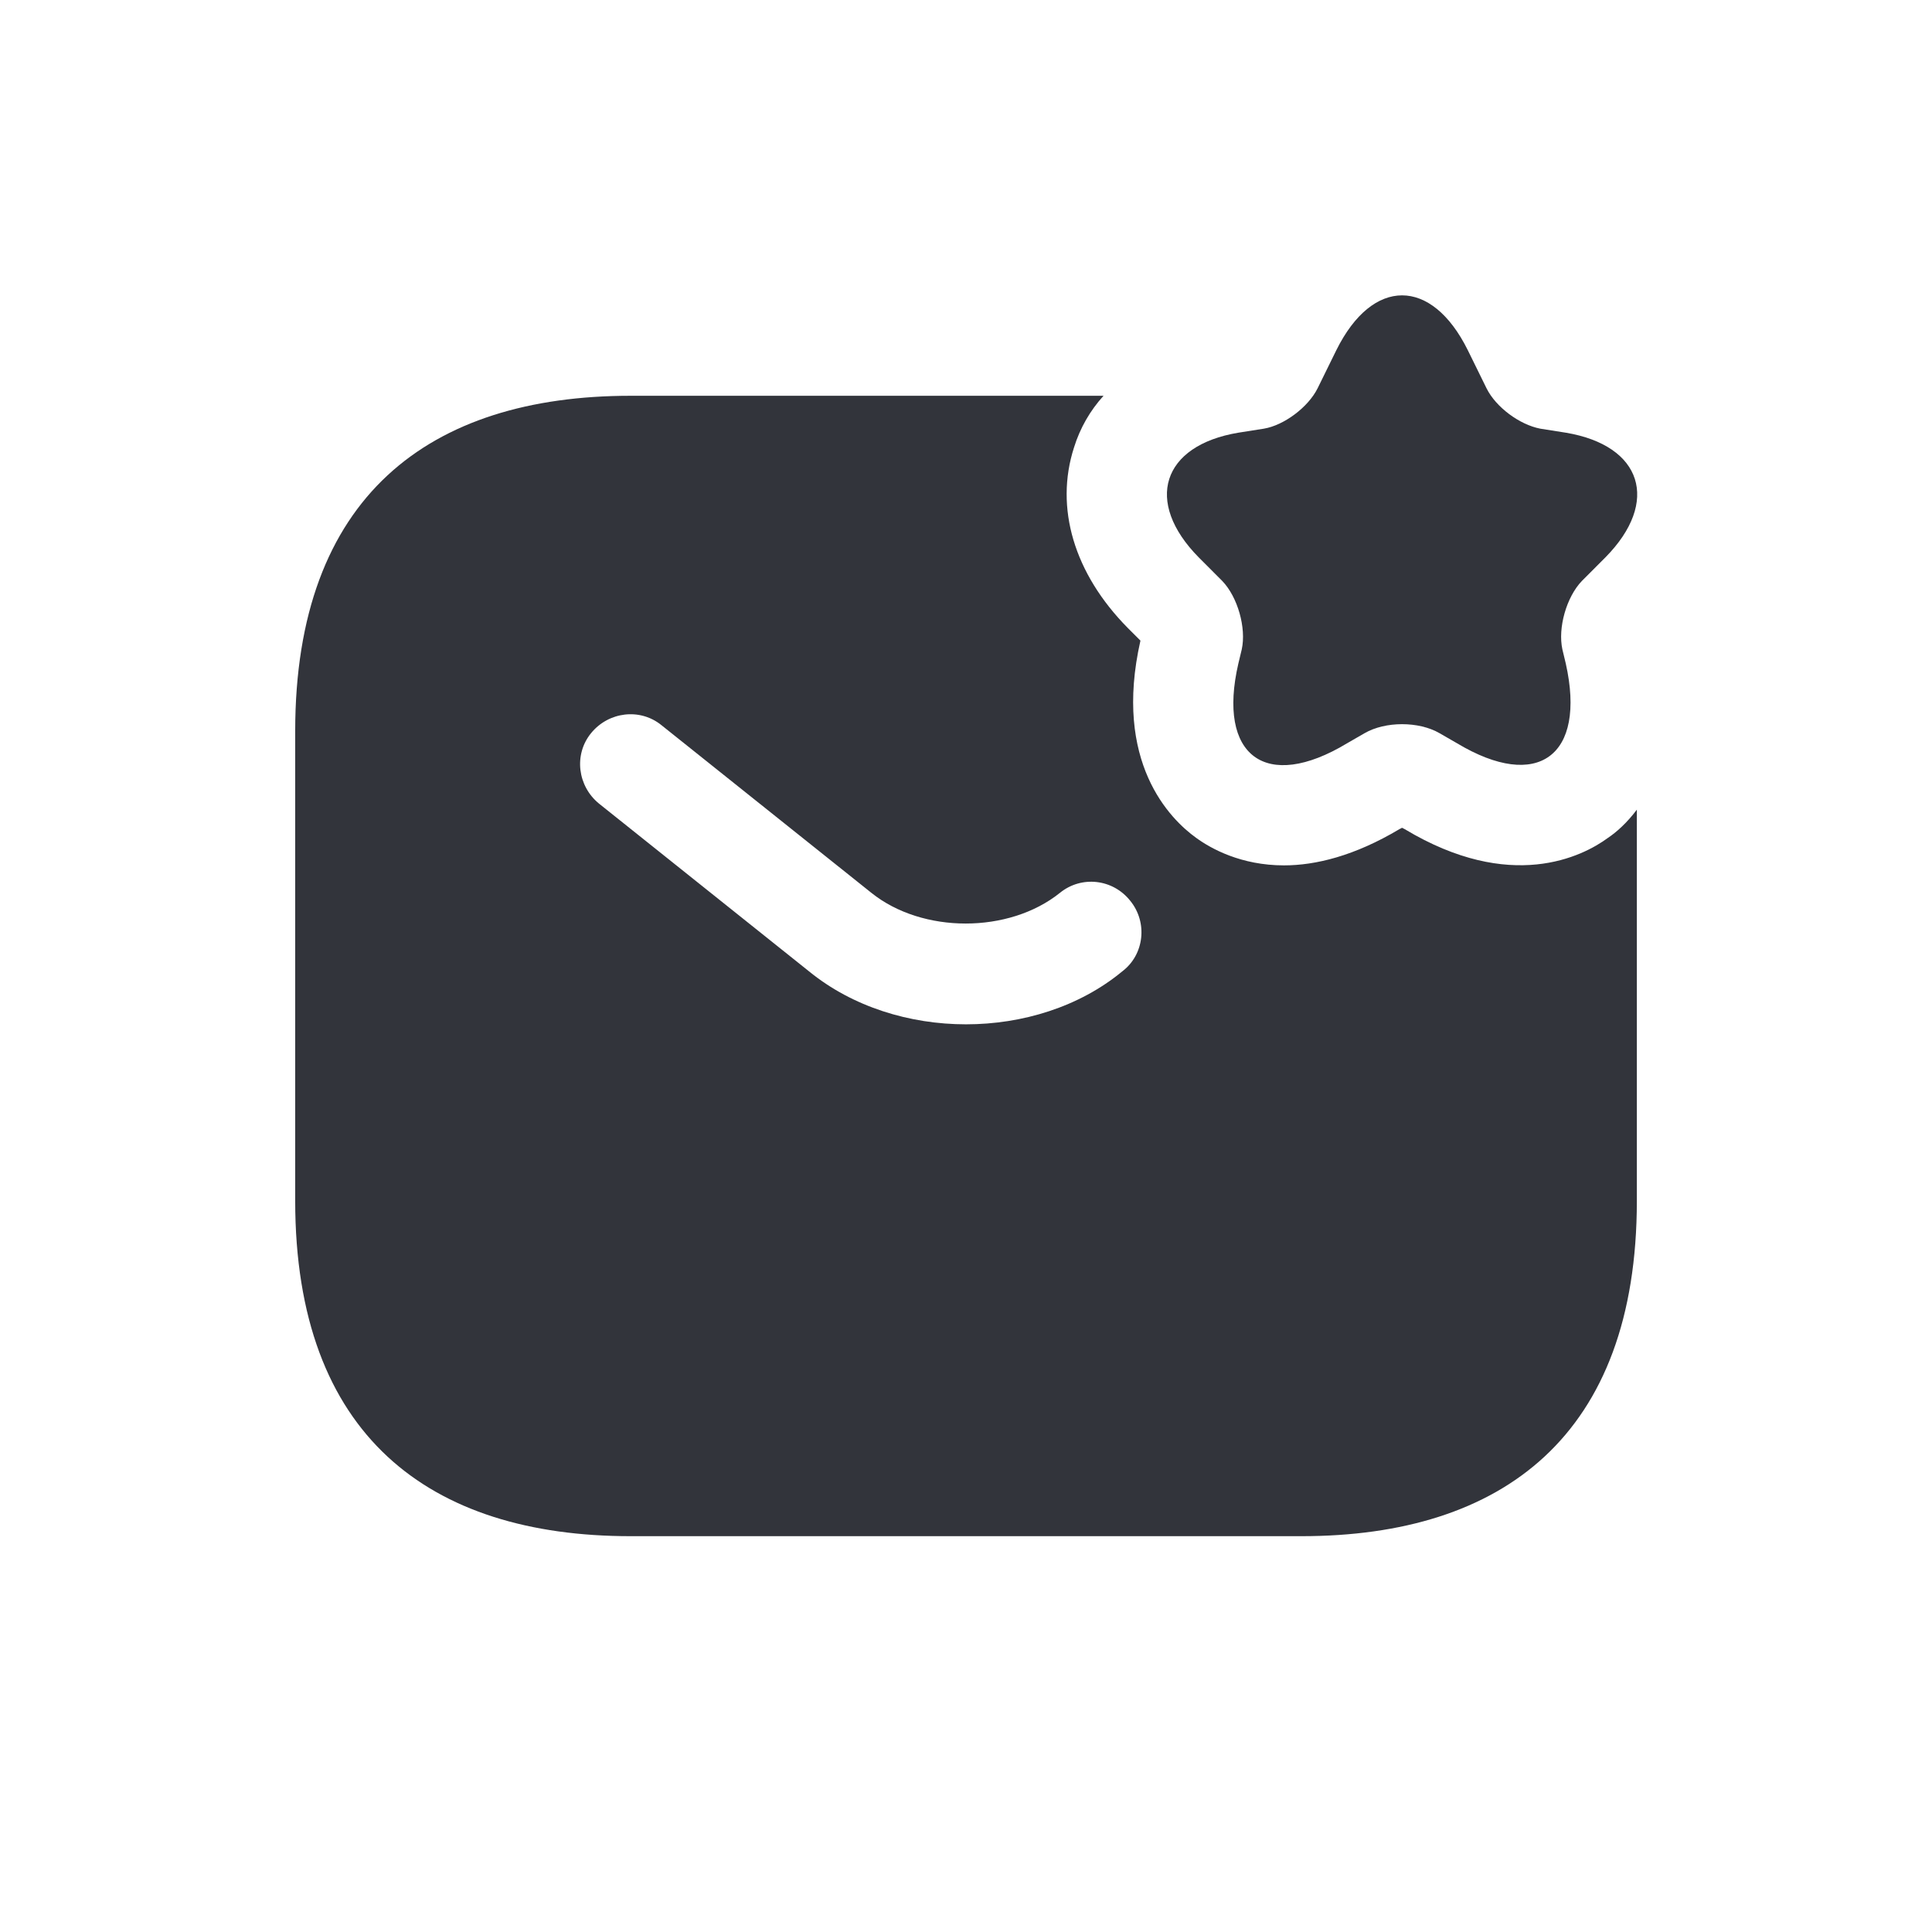 <svg width="48" height="48" viewBox="0 0 48 48" fill="none" xmlns="http://www.w3.org/2000/svg">
<path d="M36.467 8.7L36.934 9.65C37.167 10.117 37.751 10.55 38.267 10.65L38.901 10.75C40.801 11.067 41.251 12.467 39.884 13.85L39.301 14.434C38.917 14.834 38.701 15.6 38.817 16.134L38.901 16.484C39.417 18.784 38.201 19.667 36.201 18.467L35.767 18.217C35.251 17.917 34.417 17.917 33.901 18.217L33.467 18.467C31.451 19.684 30.234 18.784 30.767 16.484L30.851 16.134C30.967 15.6 30.751 14.834 30.367 14.434L29.784 13.85C28.417 12.467 28.867 11.067 30.767 10.75L31.401 10.65C31.901 10.567 32.501 10.117 32.734 9.65L33.201 8.7C34.101 6.884 35.567 6.884 36.467 8.7Z" fill="#32343B"/>
<path d="M27.417 9.833C27.084 10.2 26.834 10.633 26.684 11.116C26.2 12.616 26.684 14.25 28.018 15.6L28.334 15.916C27.651 18.933 29.068 20.35 29.718 20.816C30.084 21.083 30.834 21.5 31.9 21.5C32.684 21.5 33.651 21.266 34.768 20.6L34.834 20.566L34.9 20.6C37.533 22.183 39.317 21.283 39.95 20.816C40.15 20.683 40.417 20.45 40.667 20.116V29.833C40.667 35.666 37.334 38.166 32.334 38.166H15.667C10.667 38.166 7.334 35.666 7.334 29.833V18.166C7.334 12.333 10.667 9.833 15.667 9.833H27.417ZM16.434 18.017C15.9 17.583 15.117 17.683 14.684 18.216C14.25 18.749 14.35 19.532 14.883 19.966L20.1 24.133C21.183 25.016 22.6 25.449 24 25.449C25.4 25.449 26.816 25.016 27.883 24.133C28.433 23.716 28.516 22.916 28.083 22.383C27.65 21.833 26.866 21.749 26.333 22.183C25.066 23.199 22.917 23.199 21.65 22.183L16.434 18.017Z" fill="#32343B"/>
</svg>
